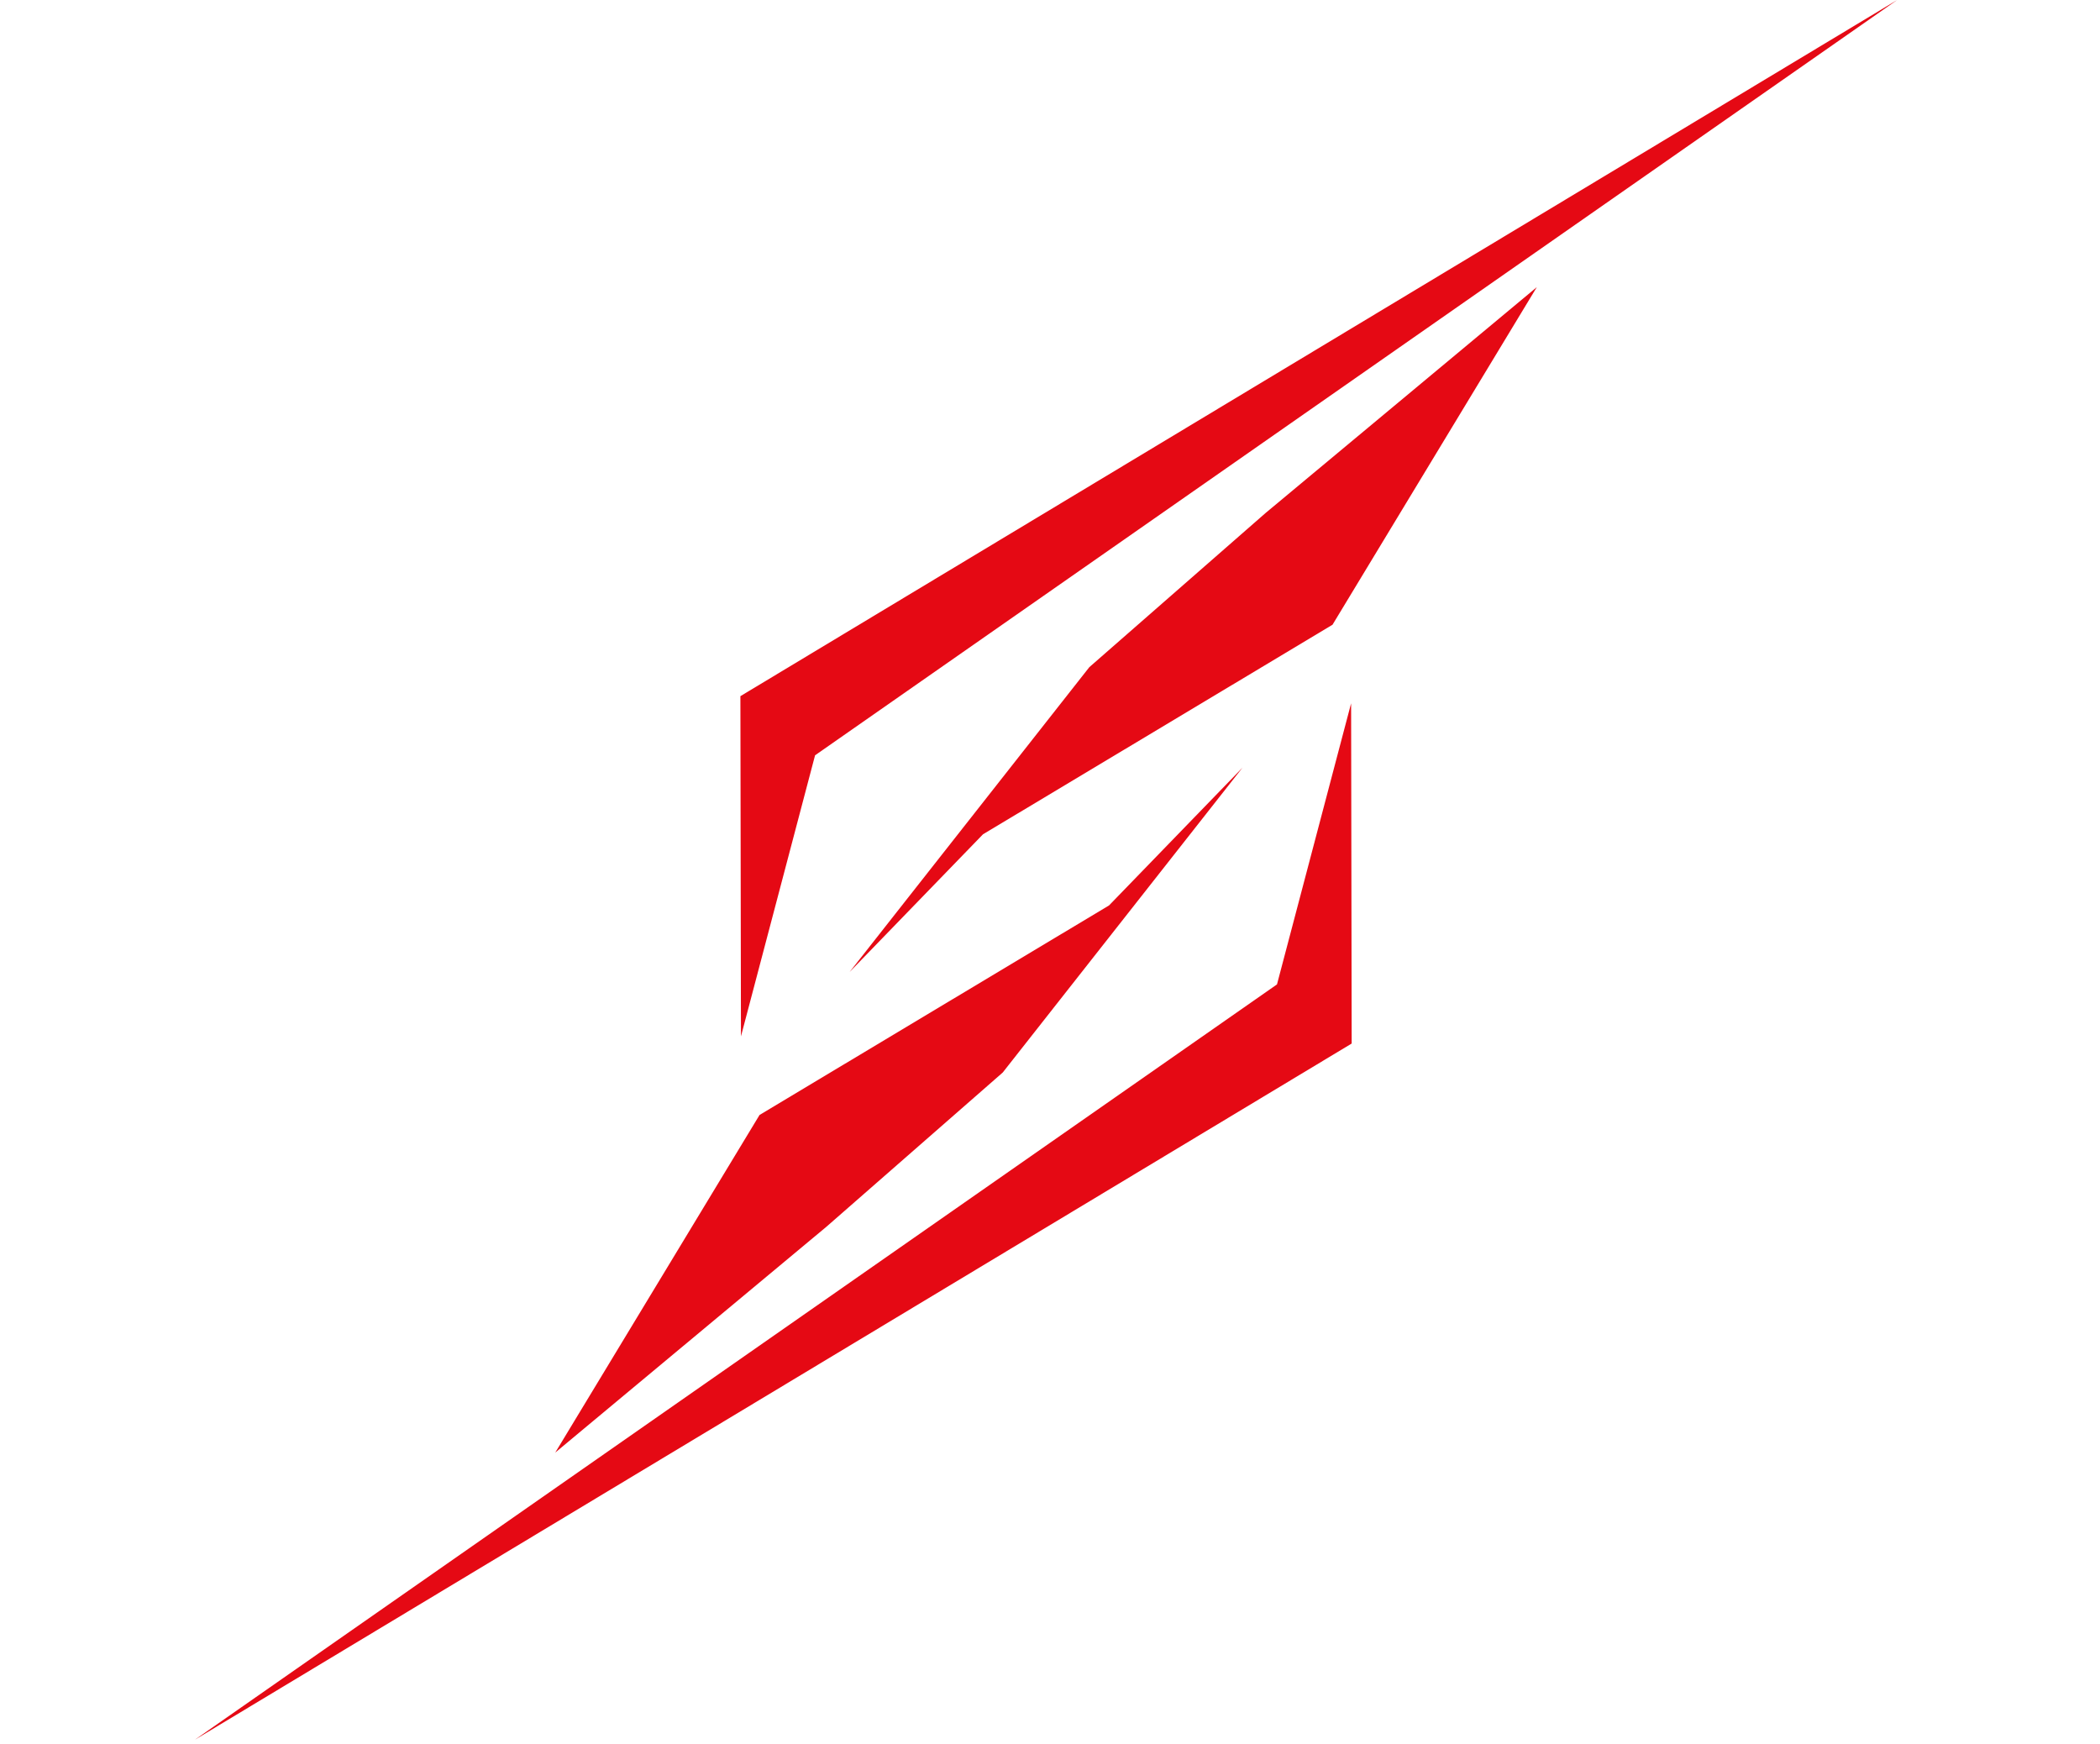 <svg xmlns="http://www.w3.org/2000/svg" fill="none" viewBox="0 0 242 201" height="201" width="242">
<path fill="#E50914" d="M155.764 120.244L22.463 200.461L147.158 113.429L155.699 81.04L155.764 120.244Z"></path>
<path fill="#E50914" d="M87.529 128.474L127.804 104.33L143.18 88.458L115.554 123.583L95.246 141.346L63.987 167.375L87.529 128.474Z"></path>
<path fill="#E50914" d="M85.322 80.217L218.622 -8.25847e-06L93.927 87.031L85.386 119.421L85.322 80.217Z"></path>
<path fill="#E50914" d="M153.556 71.987L113.281 96.131L97.905 112.003L125.531 76.877L145.839 59.115L177.099 33.086L153.556 71.987Z"></path>
</svg>
